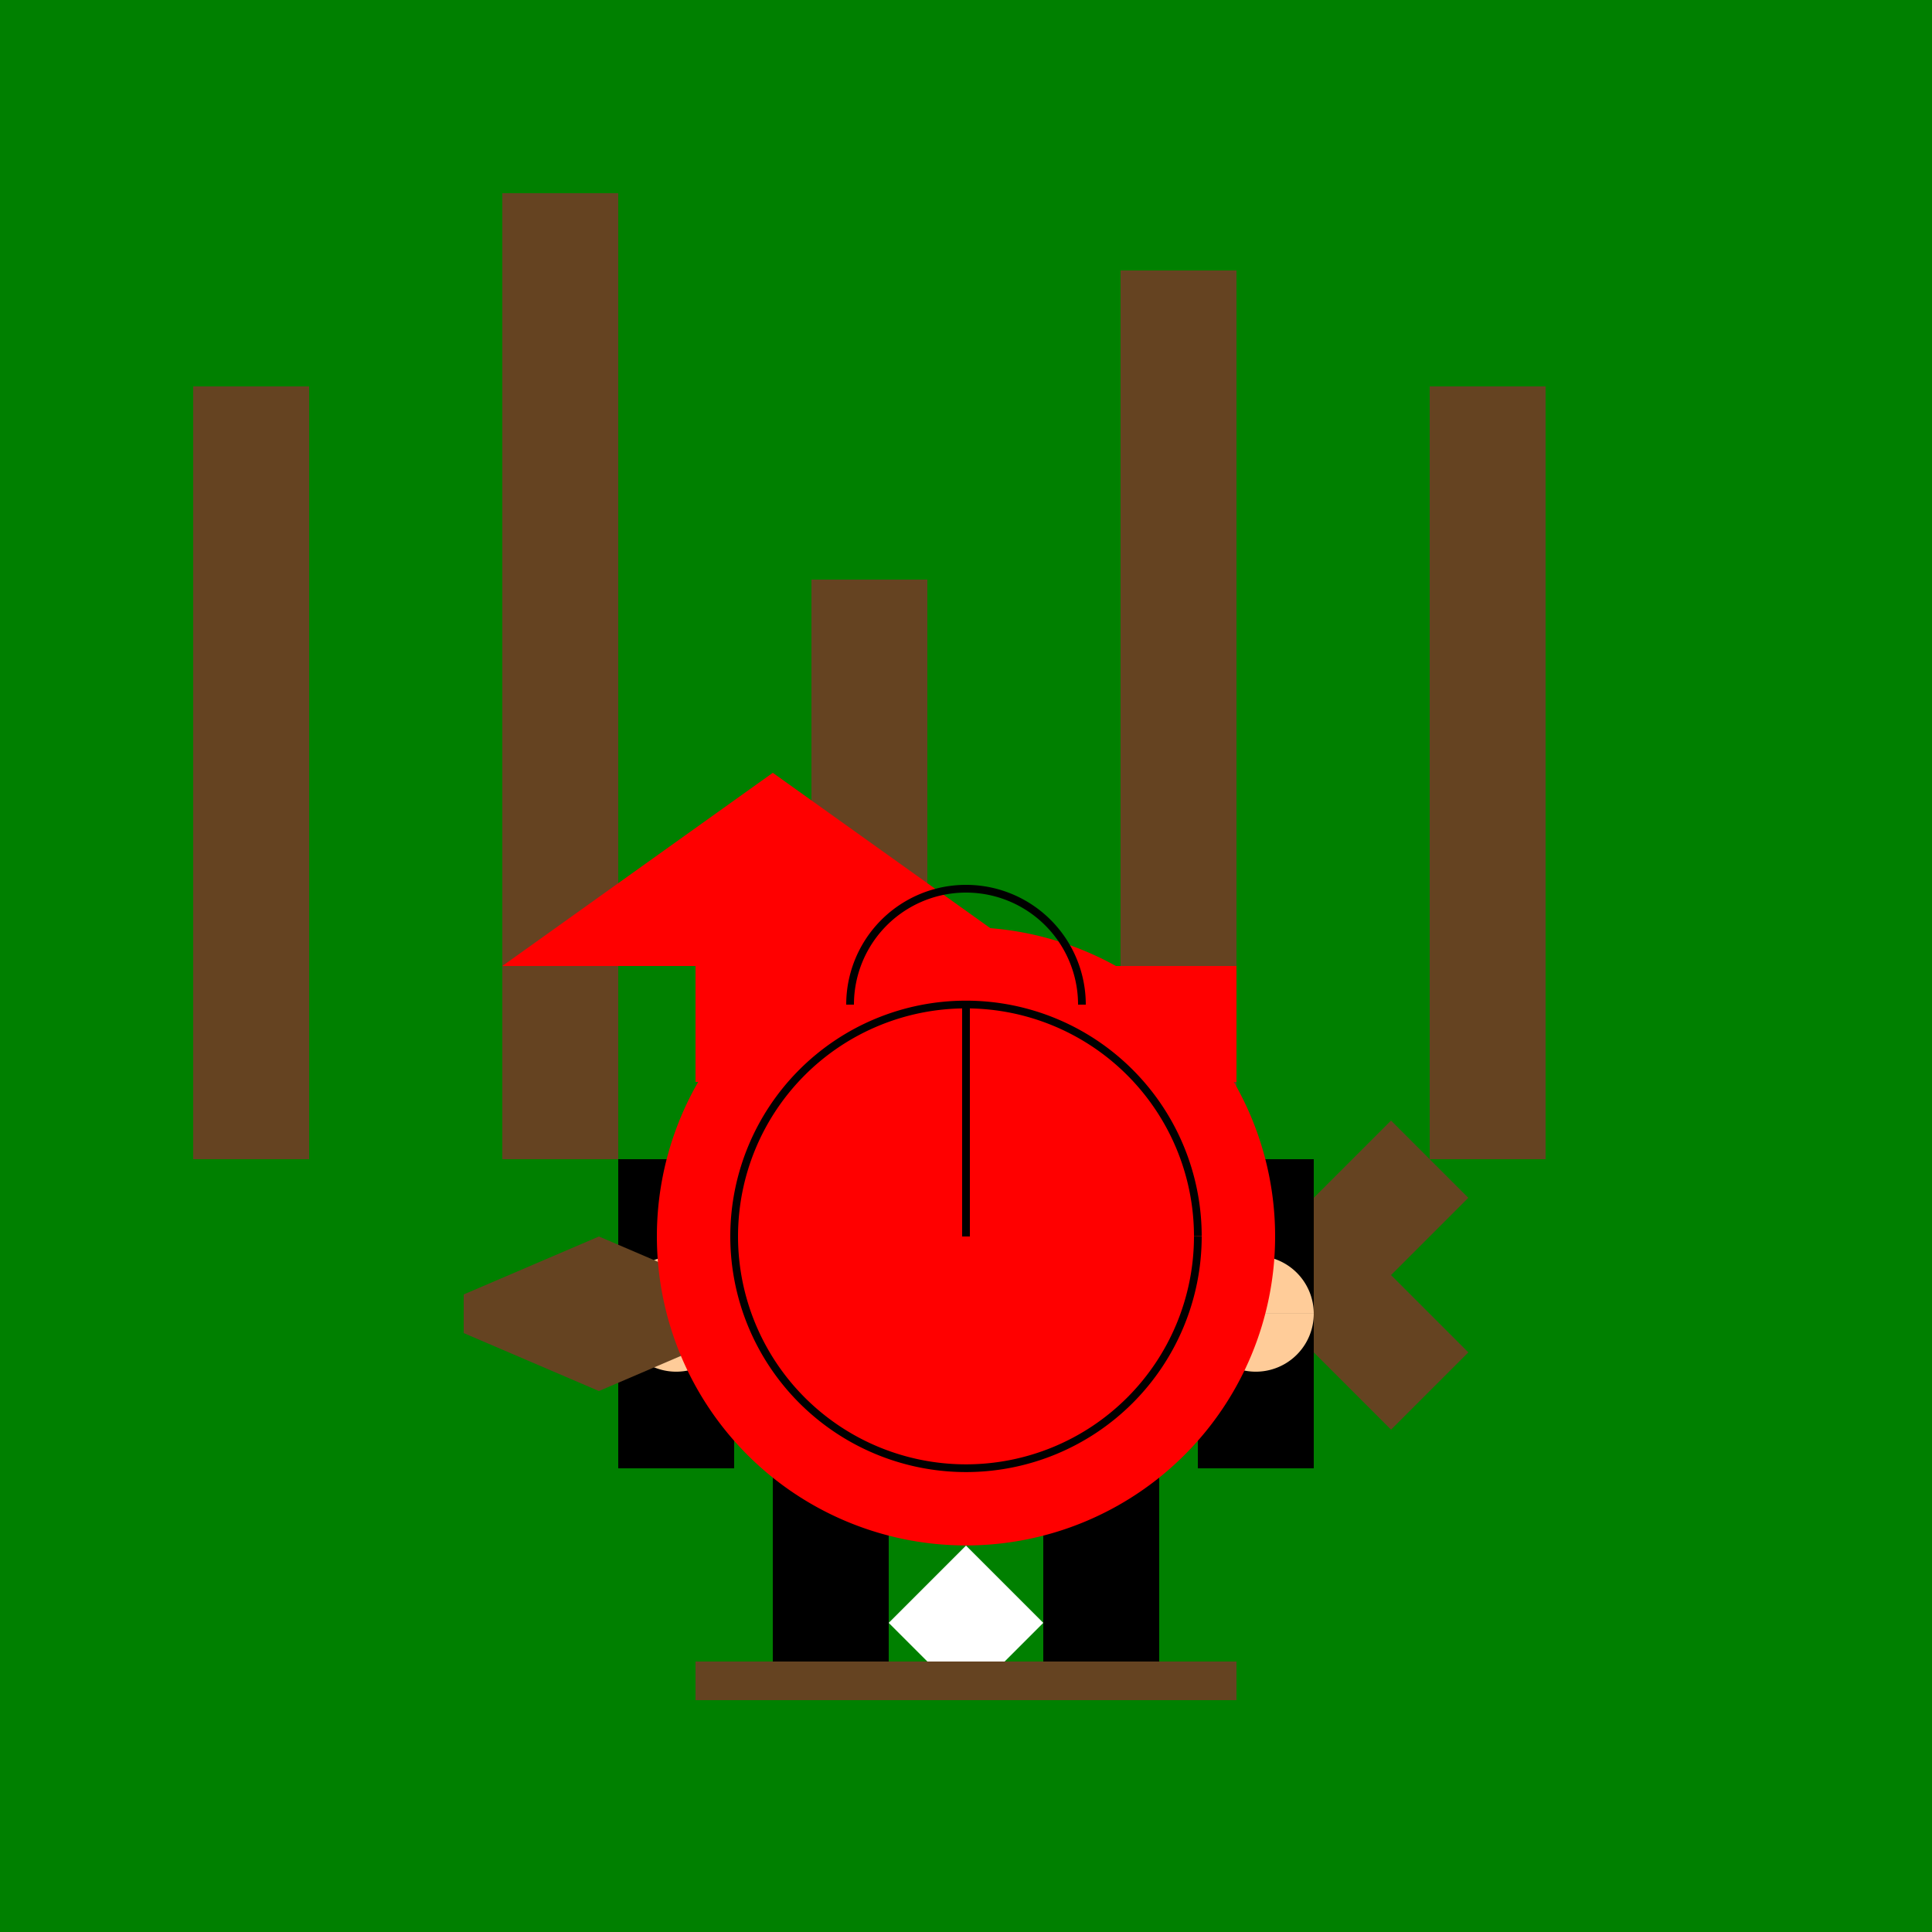 <!--

Generated by DrawGPT.
Free, open source, AI generated images in SVG, PNG, and HTML Canvas format.
https://drawgpt.ai

Created: 2023-09-27T06:39:38.919Z
Link: https://drawgpt.ai/prompt/99671/

-->
<svg xmlns="http://www.w3.org/2000/svg" xmlns:xlink="http://www.w3.org/1999/xlink" width="500" height="500"><defs/><g><rect fill="#FFFFFF" stroke="none" x="0" y="0" width="512" height="512"/><rect fill="#008000" stroke="none" x="0" y="0" width="512" height="512"/><rect fill="#654321" stroke="none" x="50" y="100" width="30" height="200"/><rect fill="#654321" stroke="none" x="130" y="50" width="30" height="250"/><rect fill="#654321" stroke="none" x="210" y="150" width="30" height="150"/><rect fill="#654321" stroke="none" x="290" y="70" width="30" height="230"/><rect fill="#654321" stroke="none" x="370" y="100" width="30" height="200"/><rect fill="#000000" stroke="none" x="200" y="280" width="100" height="100"/><rect fill="#FF0000" stroke="none" x="180" y="250" width="140" height="30"/><path fill="#FF0000" stroke="none" paint-order="stroke fill markers" d=" M 130 250 L 200 200 L 270 250 Z"/><rect fill="#FFFFFF" stroke="none" x="220" y="310" width="20" height="20"/><rect fill="#FFFFFF" stroke="none" x="260" y="310" width="20" height="20"/><path fill="#FFFFFF" stroke="none" paint-order="stroke fill markers" d=" M 250 380 L 250 380 L 250 400 L 230 420 L 250 440 L 270 420 L 250 400 Z"/><path fill="#654321" stroke="none" paint-order="stroke fill markers" d=" M 320 330 L 360 370 L 380 350 L 360 330 L 400 290 L 380 310 L 360 290 Z"/><rect fill="#000000" stroke="none" x="200" y="380" width="30" height="50"/><rect fill="#000000" stroke="none" x="270" y="380" width="30" height="50"/><rect fill="#654321" stroke="none" x="180" y="430" width="70" height="10"/><rect fill="#654321" stroke="none" x="250" y="430" width="70" height="10"/><rect fill="#000000" stroke="none" x="160" y="300" width="30" height="80"/><rect fill="#000000" stroke="none" x="310" y="300" width="30" height="80"/><path fill="#FFCC99" stroke="none" paint-order="stroke fill markers" d=" M 190 340 A 15 15 0 1 1 190 339.985 L 340 340 A 15 15 0 1 1 340 339.985 Z"/><path fill="#654321" stroke="none" paint-order="stroke fill markers" d=" M 155 320 L 120 335 L 120 345 L 155 360 L 190 345 L 190 335 Z"/><path fill="#FFCC99" stroke="none" paint-order="stroke fill markers" d=" M 300 300 A 50 50 0 1 1 300 299.95 Z"/><path fill="none" stroke="#000000" paint-order="fill stroke markers" d=" M 245 285 A 10 10 0 1 0 225 285" stroke-miterlimit="10" stroke-width="2" stroke-dasharray=""/><path fill="none" stroke="#000000" paint-order="fill stroke markers" d=" M 275 285 A 10 10 0 1 0 255 285" stroke-miterlimit="10" stroke-width="2" stroke-dasharray=""/><path fill="none" stroke="#000000" paint-order="fill stroke markers" d=" M 265 310 A 15 15 0 0 1 235 310" stroke-miterlimit="10" stroke-width="2" stroke-dasharray=""/><path fill="#FF0000" stroke="none" paint-order="stroke fill markers" d=" M 330 320 A 80 80 0 1 1 330 319.92 Z"/><path fill="none" stroke="#000000" paint-order="fill stroke markers" d=" M 310 320 A 60 60 0 1 1 310 319.94" stroke-miterlimit="10" stroke-width="2" stroke-dasharray=""/><path fill="none" stroke="#000000" paint-order="fill stroke markers" d=" M 250 320 L 250 260" stroke-miterlimit="10" stroke-width="2" stroke-dasharray=""/><path fill="none" stroke="#000000" paint-order="fill stroke markers" d=" M 280 260 A 30 30 0 1 0 220 260" stroke-miterlimit="10" stroke-width="2" stroke-dasharray=""/></g></svg>